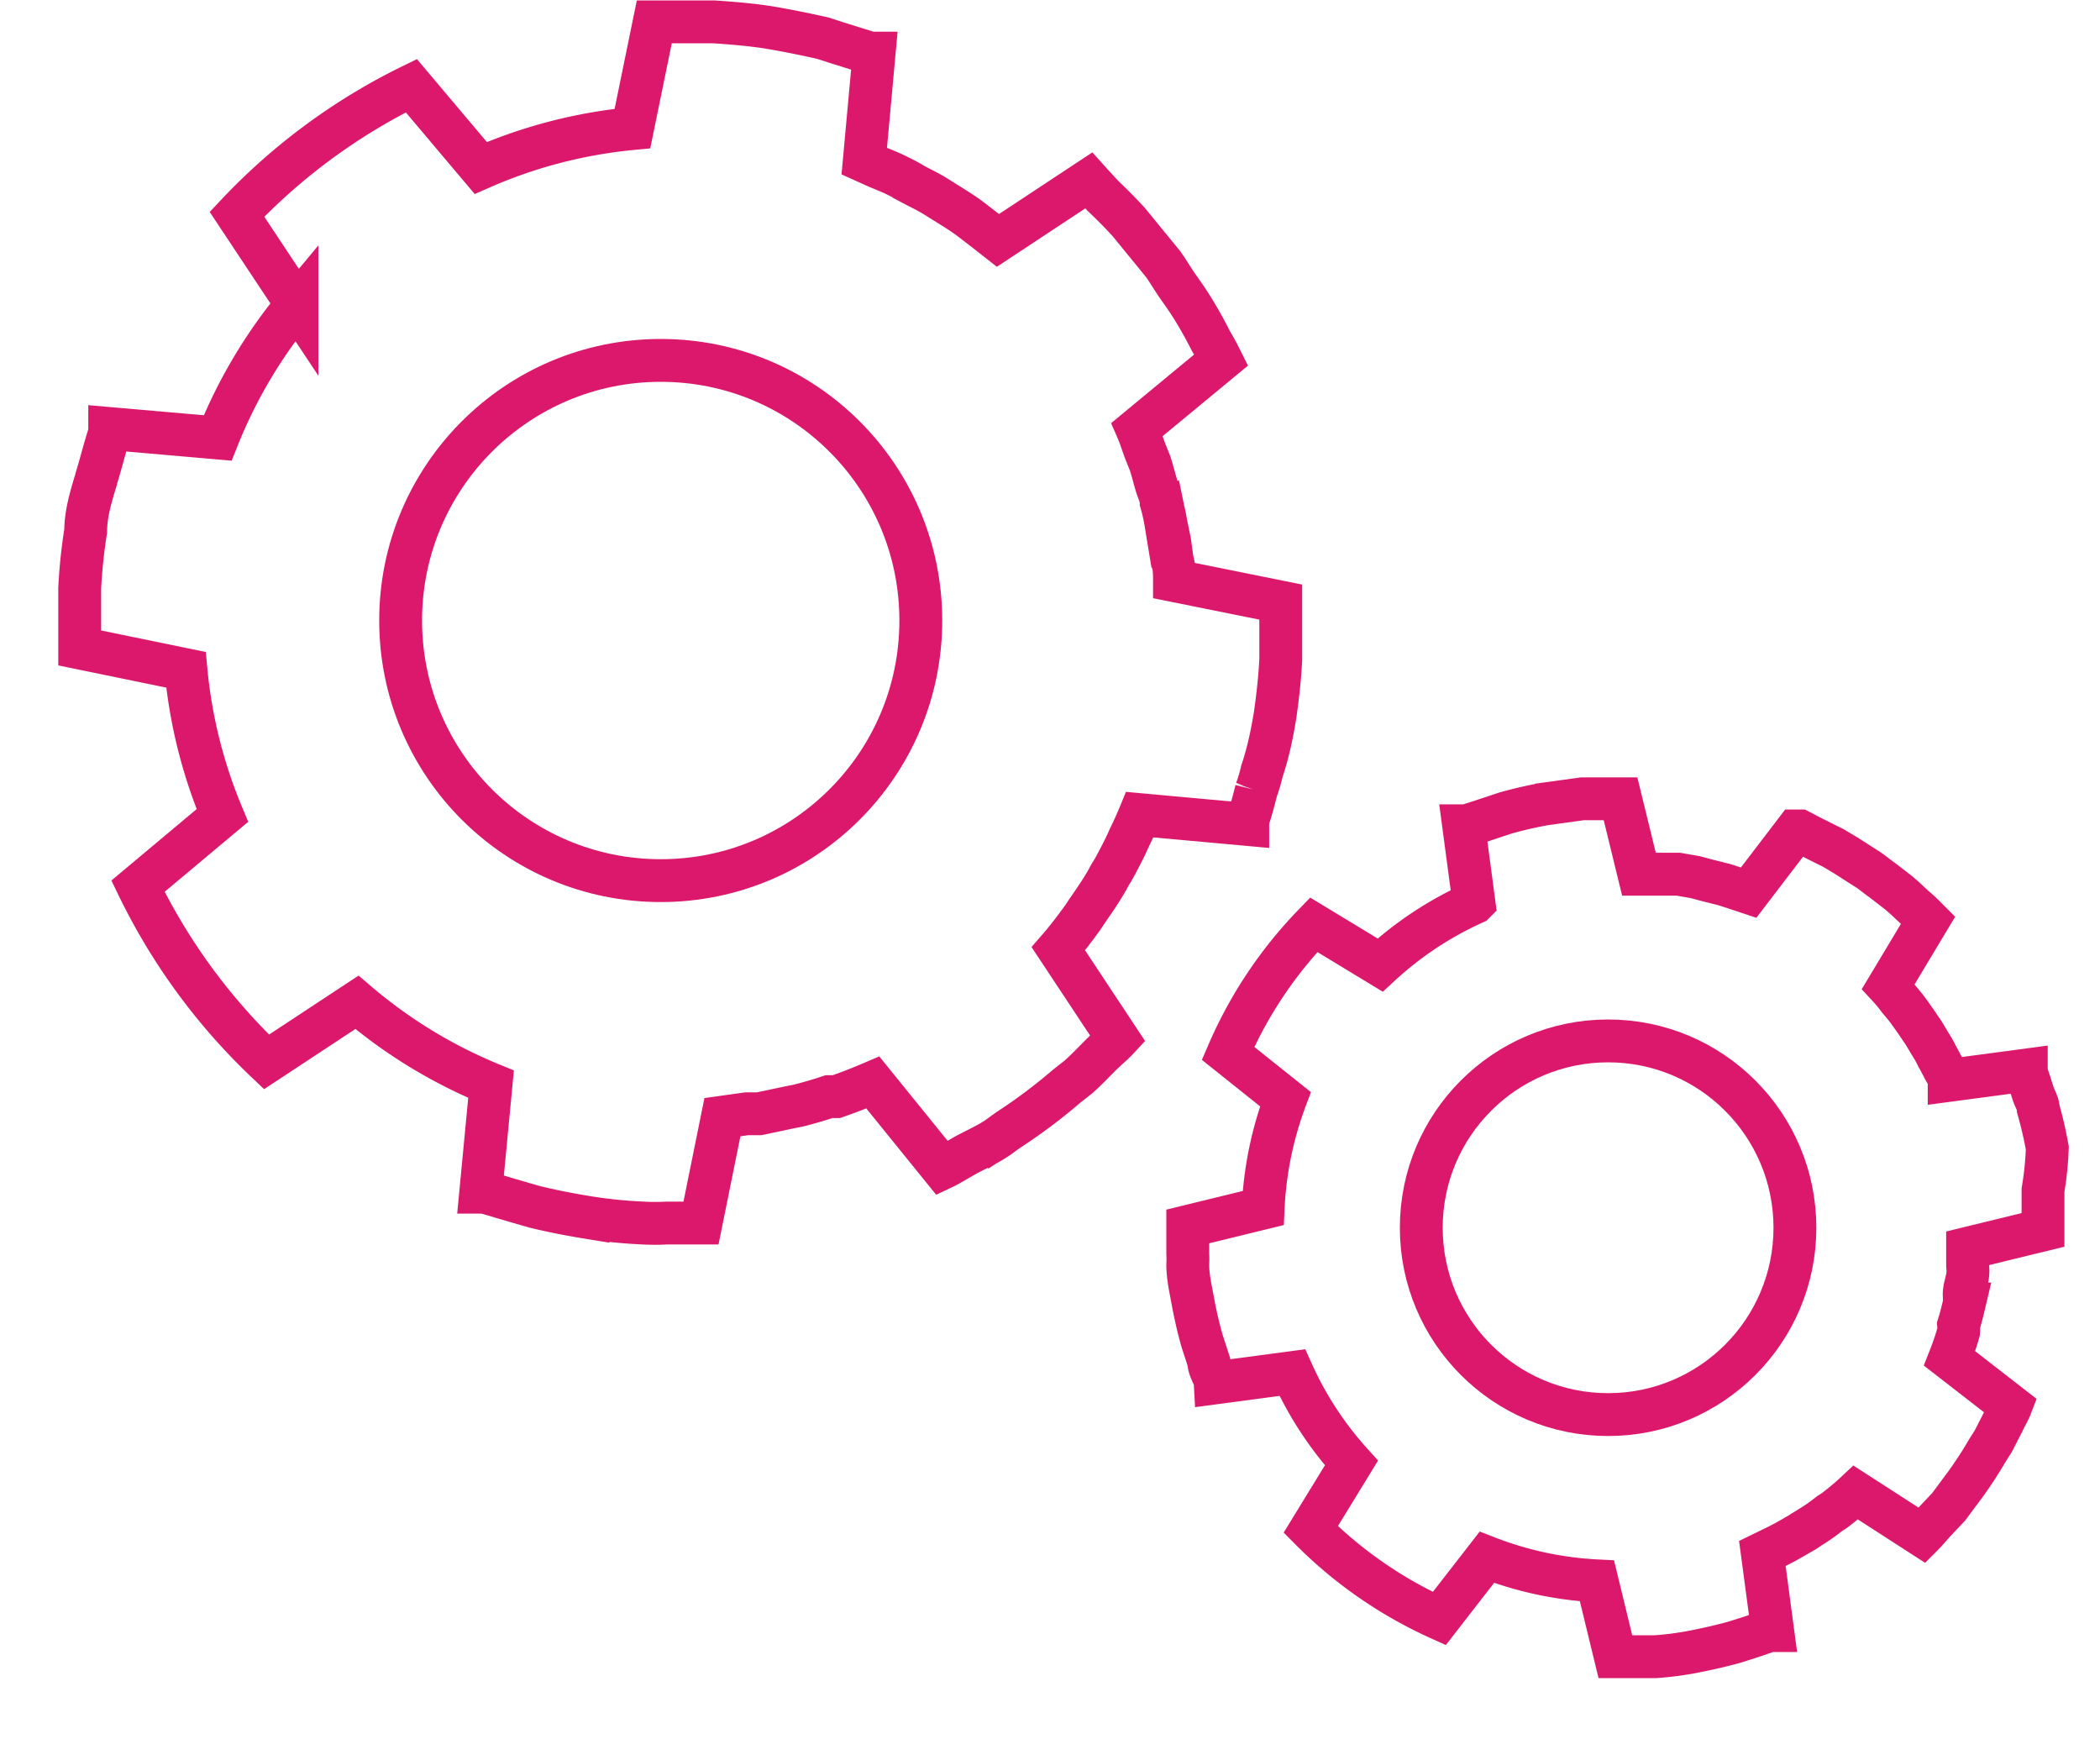 <?xml version="1.0" encoding="UTF-8"?> <svg xmlns="http://www.w3.org/2000/svg" id="Layer_1" data-name="Layer 1" viewBox="0 0 49.01 40.58"><defs><style>.cls-1{fill:none;stroke:#dc186d;stroke-miterlimit:10;}</style></defs><circle class="cls-1" cx="15.42" cy="14.48" r="6.07"></circle><path class="cls-1" d="M29.76,16.68c.06-.43.11-.86.13-1.29,0-.18,0-.36,0-.54s0-.47,0-.7h0v-.1l-2.48-.5c0-.16,0-.3-.05-.46l-.06-.44-.09-.44a4.31,4.31,0,0,0-.11-.49c0-.12-.06-.24-.1-.36s-.1-.37-.16-.55l-.12-.3c-.06-.16-.11-.33-.18-.49L28.5,8.4l-.06-.12h0c-.07-.14-.16-.28-.23-.42s-.23-.43-.36-.64-.23-.35-.35-.52-.23-.36-.35-.53l-.49-.6-.31-.38c-.19-.21-.4-.42-.61-.62l-.24-.26h0l-.09-.1-2.12,1.4-.37-.29-.3-.23c-.15-.11-.31-.21-.47-.31l-.32-.2c-.16-.1-.33-.18-.5-.27A3.47,3.47,0,0,0,21,4.13c-.17-.09-.35-.16-.52-.23l-.31-.14.23-2.52-.09,0h0L19.54,1,19.2.89C18.8.8,18.41.72,18,.65S17.1.54,16.66.51c-.23,0-.45,0-.67,0s-.41,0-.62,0h-.1L14.76,3h0a11.48,11.48,0,0,0-3.54.92L9.6,2A14.13,14.13,0,0,0,5.53,5l1.4,2.11a11.59,11.59,0,0,0-1.85,3.11h0L2.56,10l0,.1h0c-.08.24-.15.5-.22.75s-.07.23-.1.35C2.12,11.59,2,12,2,12.39v0a12.44,12.44,0,0,0-.14,1.34c0,.23,0,.45,0,.67s0,.42,0,.63h0v.09l2.48.51h0a11.55,11.55,0,0,0,.85,3.4L3.22,20.68a14.16,14.16,0,0,0,3,4.1l2.11-1.39a11.57,11.57,0,0,0,3.13,1.91l-.24,2.52.09,0h0l.71.21.45.13c.41.1.82.18,1.25.25a11.27,11.27,0,0,0,1.29.13,5.09,5.09,0,0,0,.55,0c.23,0,.46,0,.69,0h.11l.5-2.47.57-.08.29,0,.66-.14.25-.05q.36-.09.72-.21l.17,0c.29-.1.57-.21.85-.33l1.62,2h0c.19-.09.36-.2.54-.3s.4-.2.59-.31.29-.2.44-.3a12.74,12.74,0,0,0,1.33-1l.28-.22c.18-.16.34-.33.51-.5s.28-.25.41-.39h0l-1.39-2.1c.2-.23.39-.48.57-.73l.12-.18c.14-.2.27-.39.39-.59s.1-.19.16-.28.2-.36.29-.54.1-.22.15-.32.15-.32.22-.49l2.52.23,0-.1h0c.08-.23.14-.46.2-.7a3.66,3.66,0,0,0,.13-.44C29.61,17.52,29.69,17.1,29.76,16.68Z"></path><circle class="cls-1" cx="37.53" cy="28.65" r="4.36"></circle><path class="cls-1" d="M47.78,26.79a9.24,9.24,0,0,0-.21-.91c0-.12-.08-.24-.12-.36s-.1-.33-.16-.48h0s0-.05,0-.07l-1.8.24c0-.1-.1-.2-.14-.3l-.15-.28a2.54,2.54,0,0,0-.16-.28c-.06-.1-.12-.21-.19-.31s-.1-.15-.15-.22-.16-.23-.24-.33l-.15-.18a3.36,3.36,0,0,0-.24-.29L45,21.47l-.07-.07h0a2.61,2.61,0,0,0-.25-.23c-.13-.12-.26-.25-.4-.36l-.35-.27c-.13-.09-.24-.19-.37-.27s-.31-.2-.47-.3l-.3-.18-.56-.28L42,19.39h0l-.09,0-1.1,1.44-.33-.11-.25-.08-.4-.1-.26-.07-.4-.07-.27,0-.41,0-.24,0-.43-1.76h-.07c-.19,0-.38,0-.57,0h-.25l-.87.12a9.4,9.4,0,0,0-.95.22l-.45.15-.43.14h0l-.07,0,.24,1.8h0a8.18,8.18,0,0,0-2.19,1.45l-1.55-.94a10,10,0,0,0-2,3L30,25.65a8.33,8.33,0,0,0-.52,2.54h0l-1.76.43v.07h0c0,.19,0,.38,0,.56a2.35,2.35,0,0,1,0,.26c0,.29.07.58.12.86v0c.06.32.13.63.22.94l.15.46c0,.14.09.29.15.43h0a.64.64,0,0,0,0,.07l1.8-.24h0a8.1,8.1,0,0,0,1.38,2.11l-.95,1.55a10.08,10.08,0,0,0,3,2.08l1.11-1.43a8.19,8.19,0,0,0,2.57.55l.43,1.77h.07l.53,0,.33,0a7.33,7.33,0,0,0,.91-.12c.31-.06.61-.13.91-.21l.38-.12.47-.16h0l.07,0-.24-1.8.37-.18.19-.1.42-.24.15-.1a4.37,4.37,0,0,0,.44-.31l.11-.07c.17-.13.34-.27.5-.42l1.55,1h0c.1-.1.19-.21.29-.32l.33-.35.23-.31a9.41,9.41,0,0,0,.67-1l.14-.22.23-.45c.06-.13.13-.24.18-.37h0l-1.43-1.11a6.45,6.45,0,0,0,.21-.62.94.94,0,0,0,0-.16c.05-.16.09-.32.13-.49a1.7,1.7,0,0,0,0-.22c0-.15.06-.29.08-.44s0-.17,0-.25,0-.26,0-.39l1.76-.43v-.07h0c0-.18,0-.35,0-.53s0-.22,0-.33A7.33,7.33,0,0,0,47.78,26.79Z"></path></svg> 